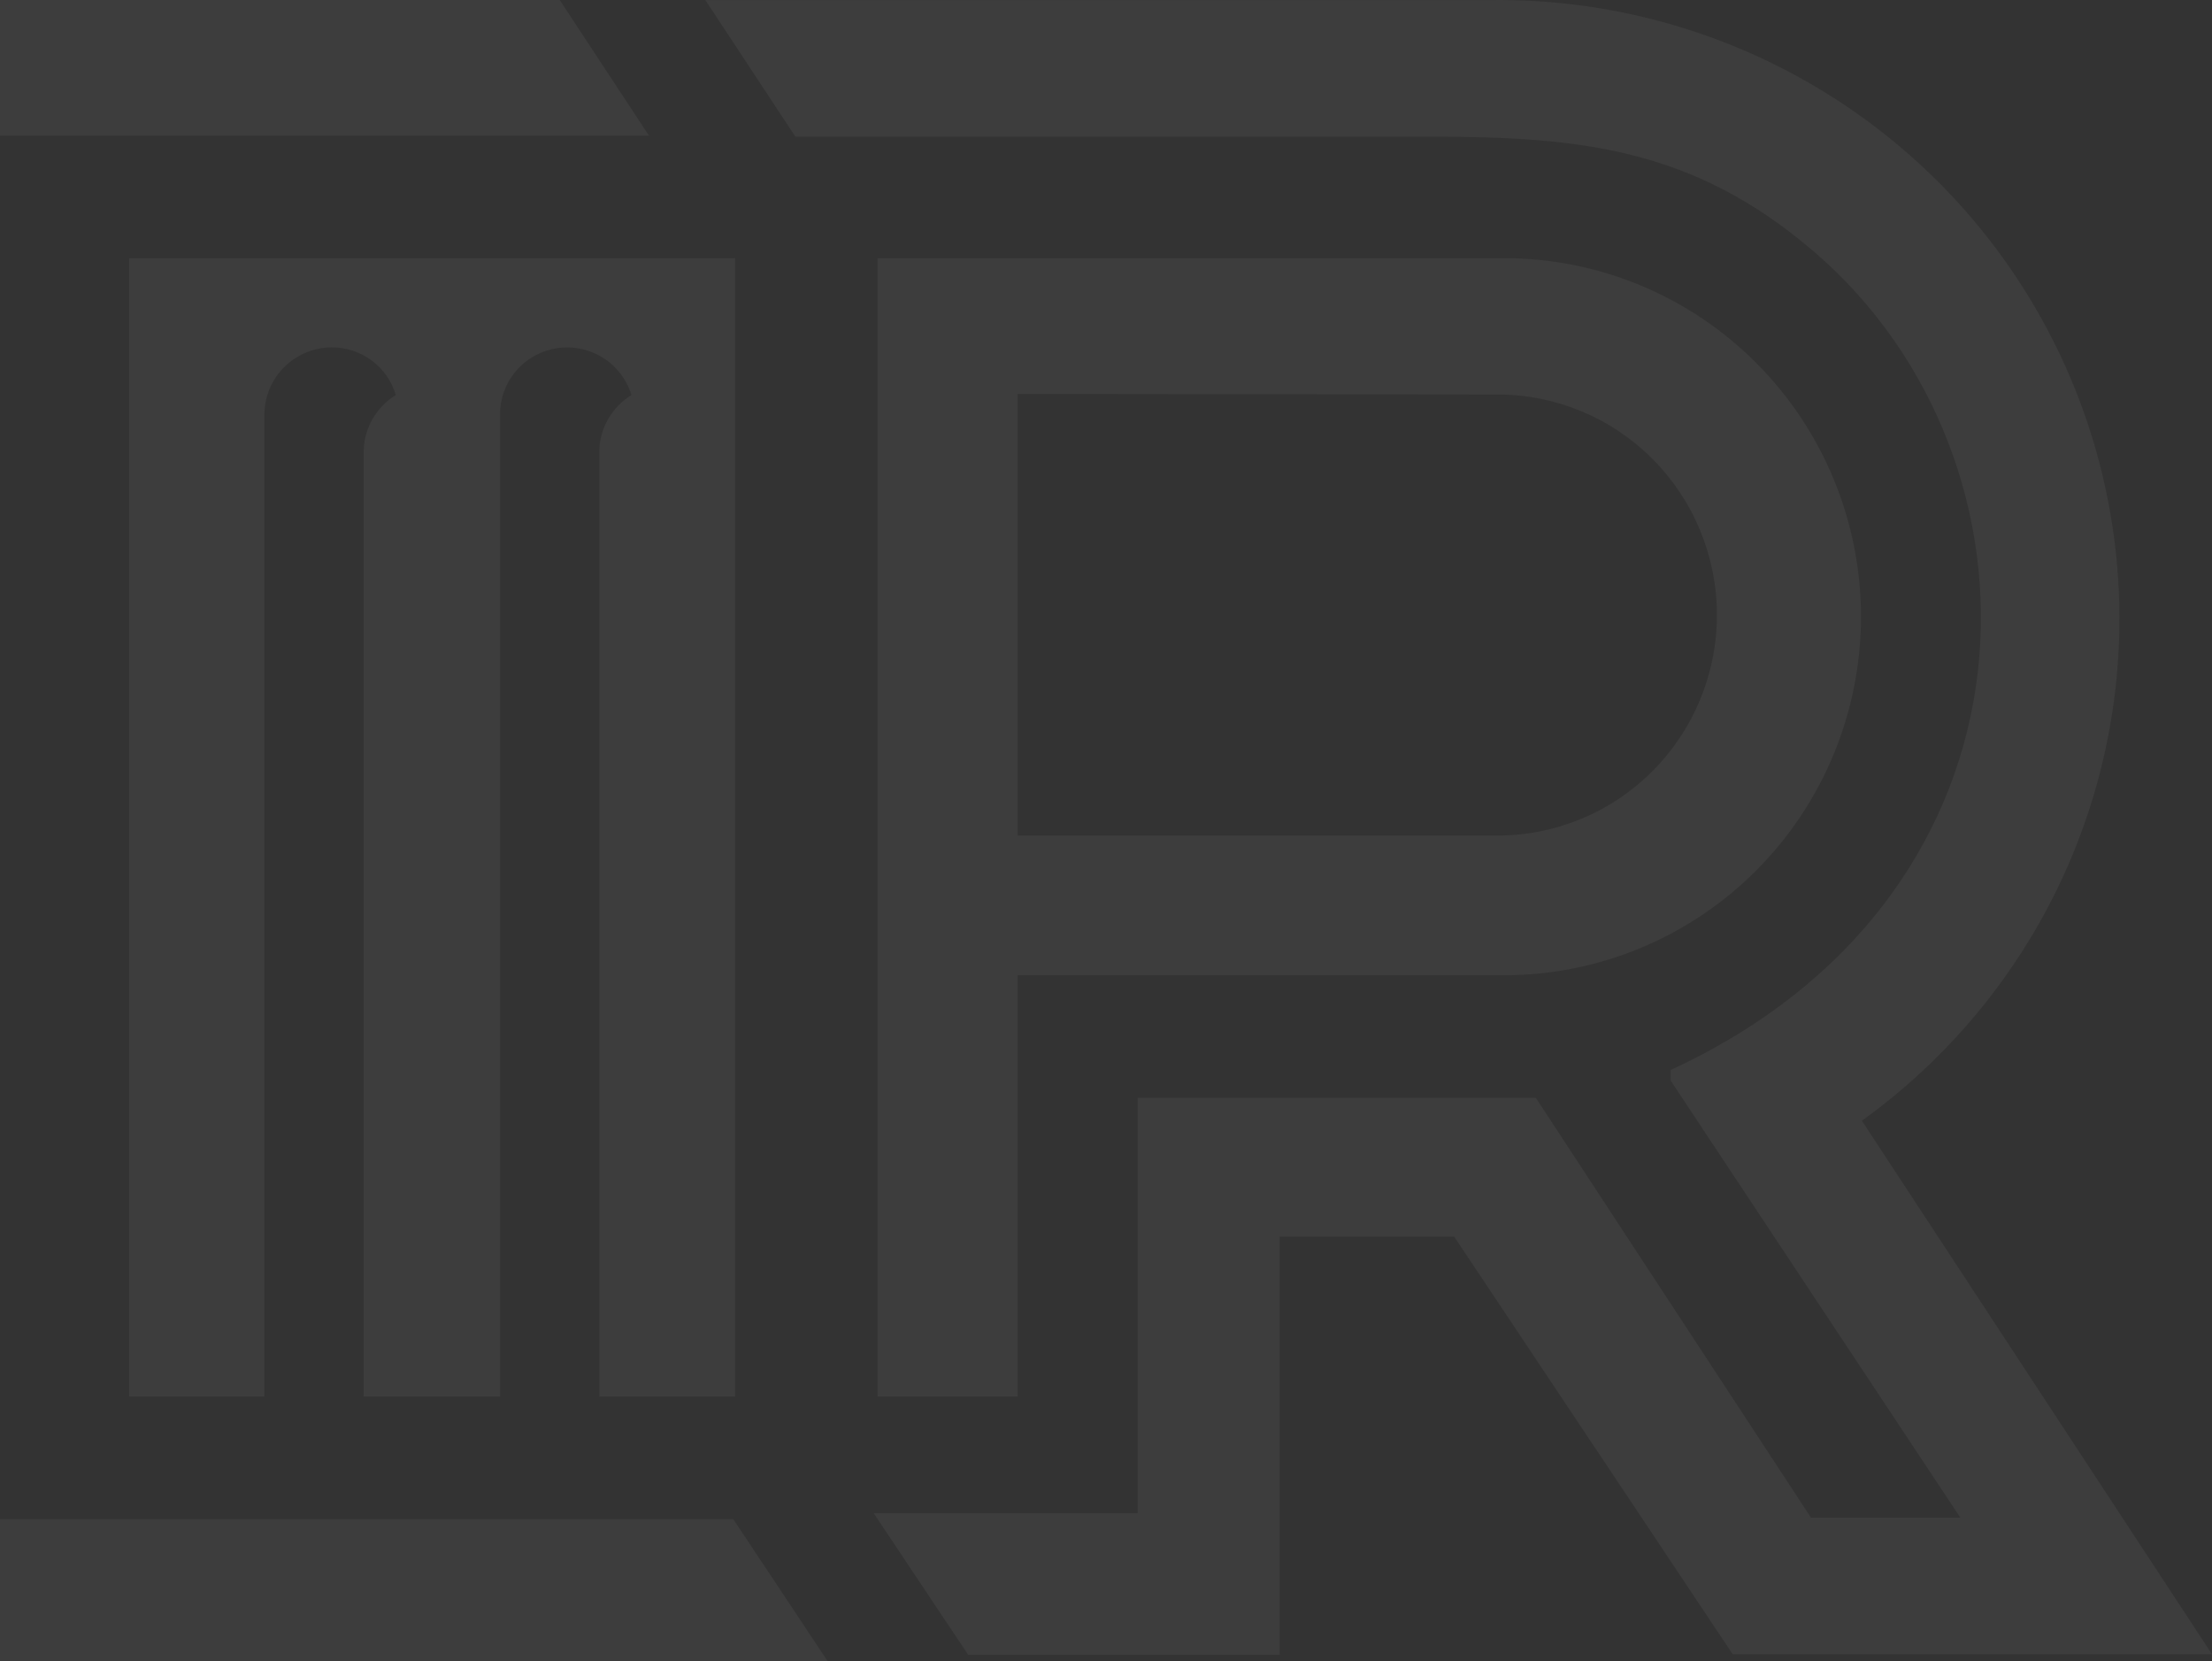 <?xml version="1.0" encoding="UTF-8"?> <svg xmlns="http://www.w3.org/2000/svg" width="755" height="567" viewBox="0 0 755 567" fill="none"><rect x="0" y="0" width="755" height="567" fill="#333333" stroke="none"/> <path fill-rule="evenodd" clip-rule="evenodd" d="M299.513 88.1H513.389C529.384 88.1 545.224 91.265 560.002 97.414C574.78 103.563 588.208 112.577 599.518 123.939C610.829 135.302 619.801 148.791 625.923 163.637C632.044 178.483 635.195 194.395 635.195 210.464C635.195 226.534 632.044 242.445 625.923 257.291C619.801 272.137 610.829 285.627 599.518 296.989C588.208 308.352 574.78 317.365 560.002 323.515C545.224 329.664 529.384 332.829 513.389 332.829H347.359V476.641H299.513V88.1ZM347.359 134.441V285.147H511.101C530.969 285.147 550.024 277.218 564.073 263.105C578.122 248.991 586.015 229.849 586.015 209.89C586.015 189.93 578.122 170.788 564.073 156.675C550.024 142.562 530.969 134.633 511.101 134.633L347.359 134.441Z" fill="white" fill-opacity="0.05"></path> <path fill-rule="evenodd" clip-rule="evenodd" d="M591.407 564.551H755L635.503 382.466C672.083 356.158 699.286 318.902 713.152 276.118C727.019 233.334 726.825 187.256 712.598 144.59C698.372 101.923 670.857 64.895 634.056 38.895C597.255 12.895 553.09 -0.721 507.988 0.029H240.741L271.474 46.645H487.944C539.485 46.645 578.044 50.64 619.086 85.84C702.123 156.999 701.551 304.646 570.218 365.151V368.766L669.099 517.935H618.132L524.213 374.665H388.299V516.413H298.199L330.46 564.741H436.786V422.041H496.343L591.407 564.551Z" fill="white" fill-opacity="0.05"></path> <path fill-rule="evenodd" clip-rule="evenodd" d="M0 3.44241e-09H191.05L221.527 46.309H0V3.44241e-09Z" fill="white" fill-opacity="0.05"></path> <path fill-rule="evenodd" clip-rule="evenodd" d="M44.079 88.1H250.913V476.641H204.544V153.974C204.613 150.123 205.654 146.351 207.57 143.005C209.486 139.659 212.217 136.846 215.511 134.824C213.935 129.585 210.518 125.084 205.884 122.144C201.25 119.205 195.708 118.022 190.271 118.811C184.833 119.601 179.862 122.311 176.266 126.446C172.669 130.581 170.687 135.866 170.681 141.335V476.641H124.119V153.974C124.188 150.123 125.229 146.351 127.145 143.005C129.062 139.659 131.792 136.846 135.086 134.824C133.706 130.106 130.817 125.965 126.859 123.028C122.901 120.091 118.089 118.518 113.152 118.547C107.095 118.597 101.301 121.014 97.018 125.277C92.735 129.54 90.306 135.307 90.256 141.335V476.641H44.079V88.1Z" fill="white" fill-opacity="0.05"></path> <path fill-rule="evenodd" clip-rule="evenodd" d="M250.273 518.432H0V567H282.56L250.273 518.432Z" fill="white" fill-opacity="0.05"></path> </svg> 